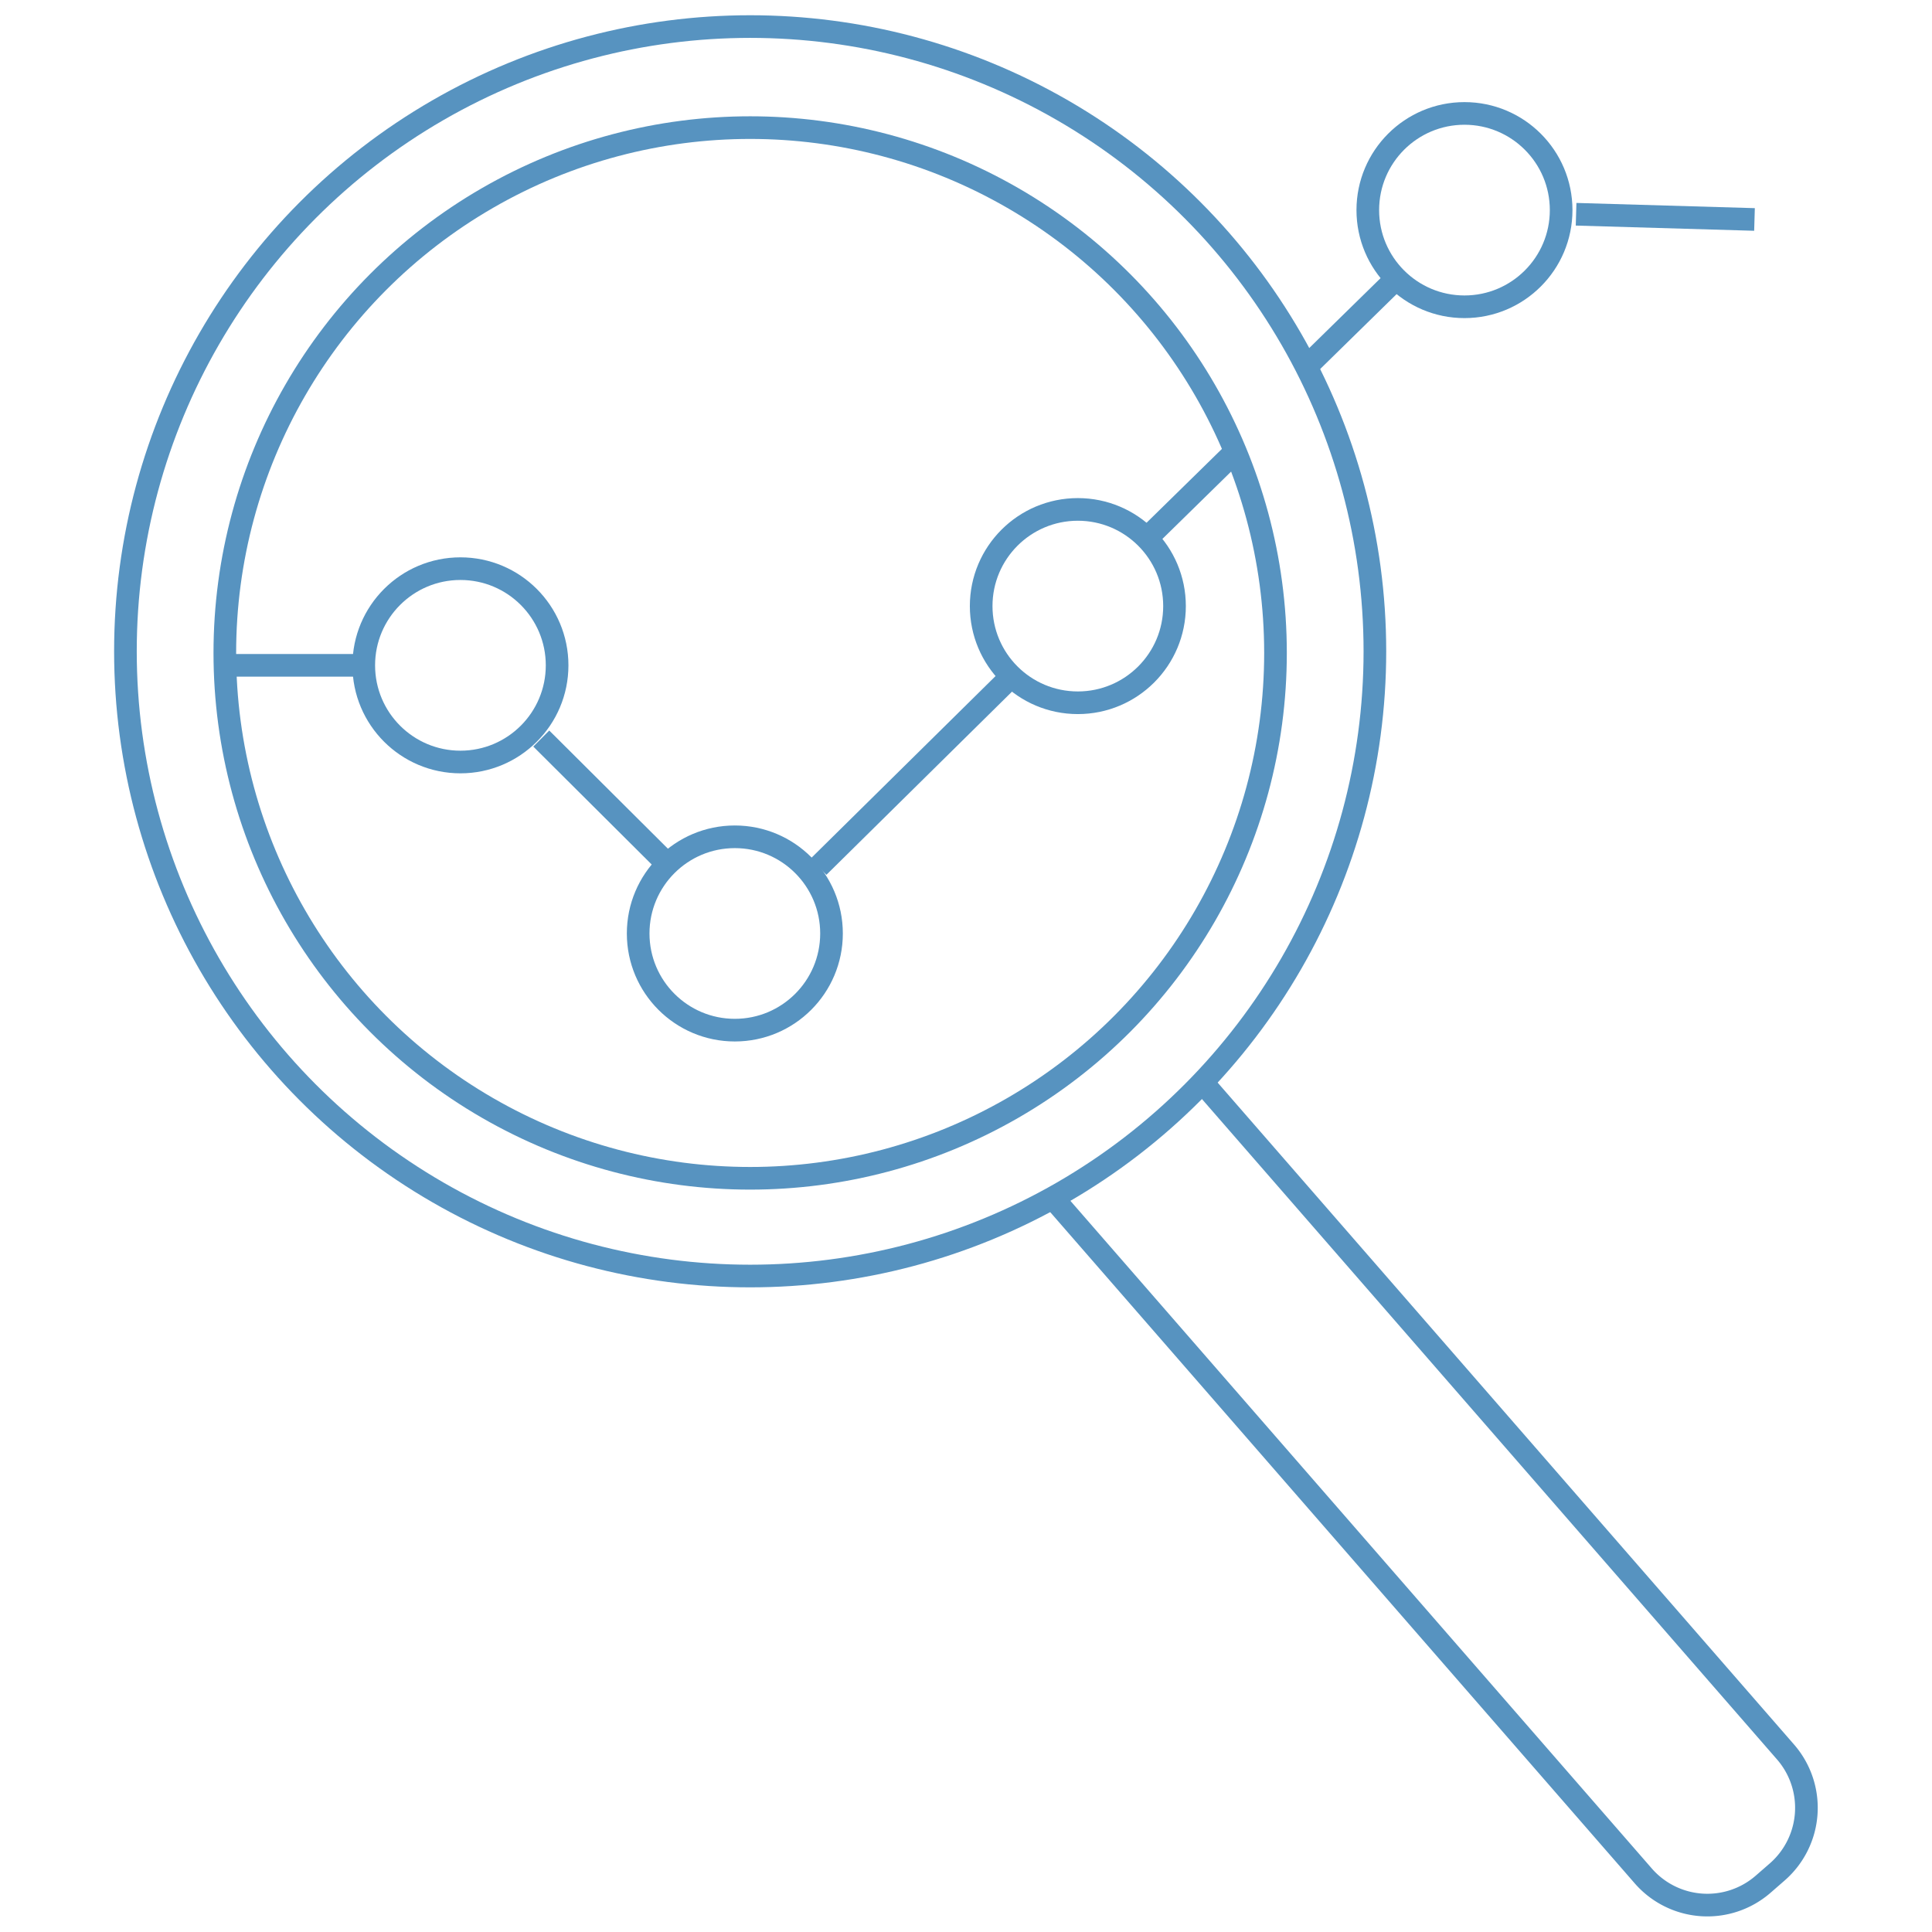 <svg id="Layer_1" data-name="Layer 1" xmlns="http://www.w3.org/2000/svg" viewBox="0 0 256 256"><defs><style>.cls-1{fill:none;stroke:#5793c0;stroke-miterlimit:10;stroke-width:3px;}</style></defs><title>ACTS  Icons - Blue</title><circle class="cls-1" cx="99.4" cy="86.3" r="82.78"/><circle class="cls-1" cx="99.4" cy="86.52" r="69.61"/><path class="cls-1" d="M159.32,143.41l77.31,88.78A11.27,11.27,0,0,1,235.54,248l-1.94,1.69a11.26,11.26,0,0,1-15.84-1.1l-78.27-89.88"/><line class="cls-1" x1="133.77" y1="89.86" x2="108.45" y2="114.85"/><line class="cls-1" x1="30.23" y1="88.16" x2="48.41" y2="88.16"/><line class="cls-1" x1="71.72" y1="97.86" x2="88.82" y2="114.89"/><path class="cls-1" d="M164.3,59.24l-11.43,11.2"/><path class="cls-1" d="M185,36.93l-11.43,11.2"/><path class="cls-1" d="M232.48,29.08l-23.64-.69"/><circle class="cls-1" cx="61.01" cy="88.16" r="12.81"/><circle class="cls-1" cx="97.37" cy="123.69" r="12.81"/><circle class="cls-1" cx="142.82" cy="80.31" r="12.81"/><circle class="cls-1" cx="194.05" cy="27.84" r="12.81"/></svg>